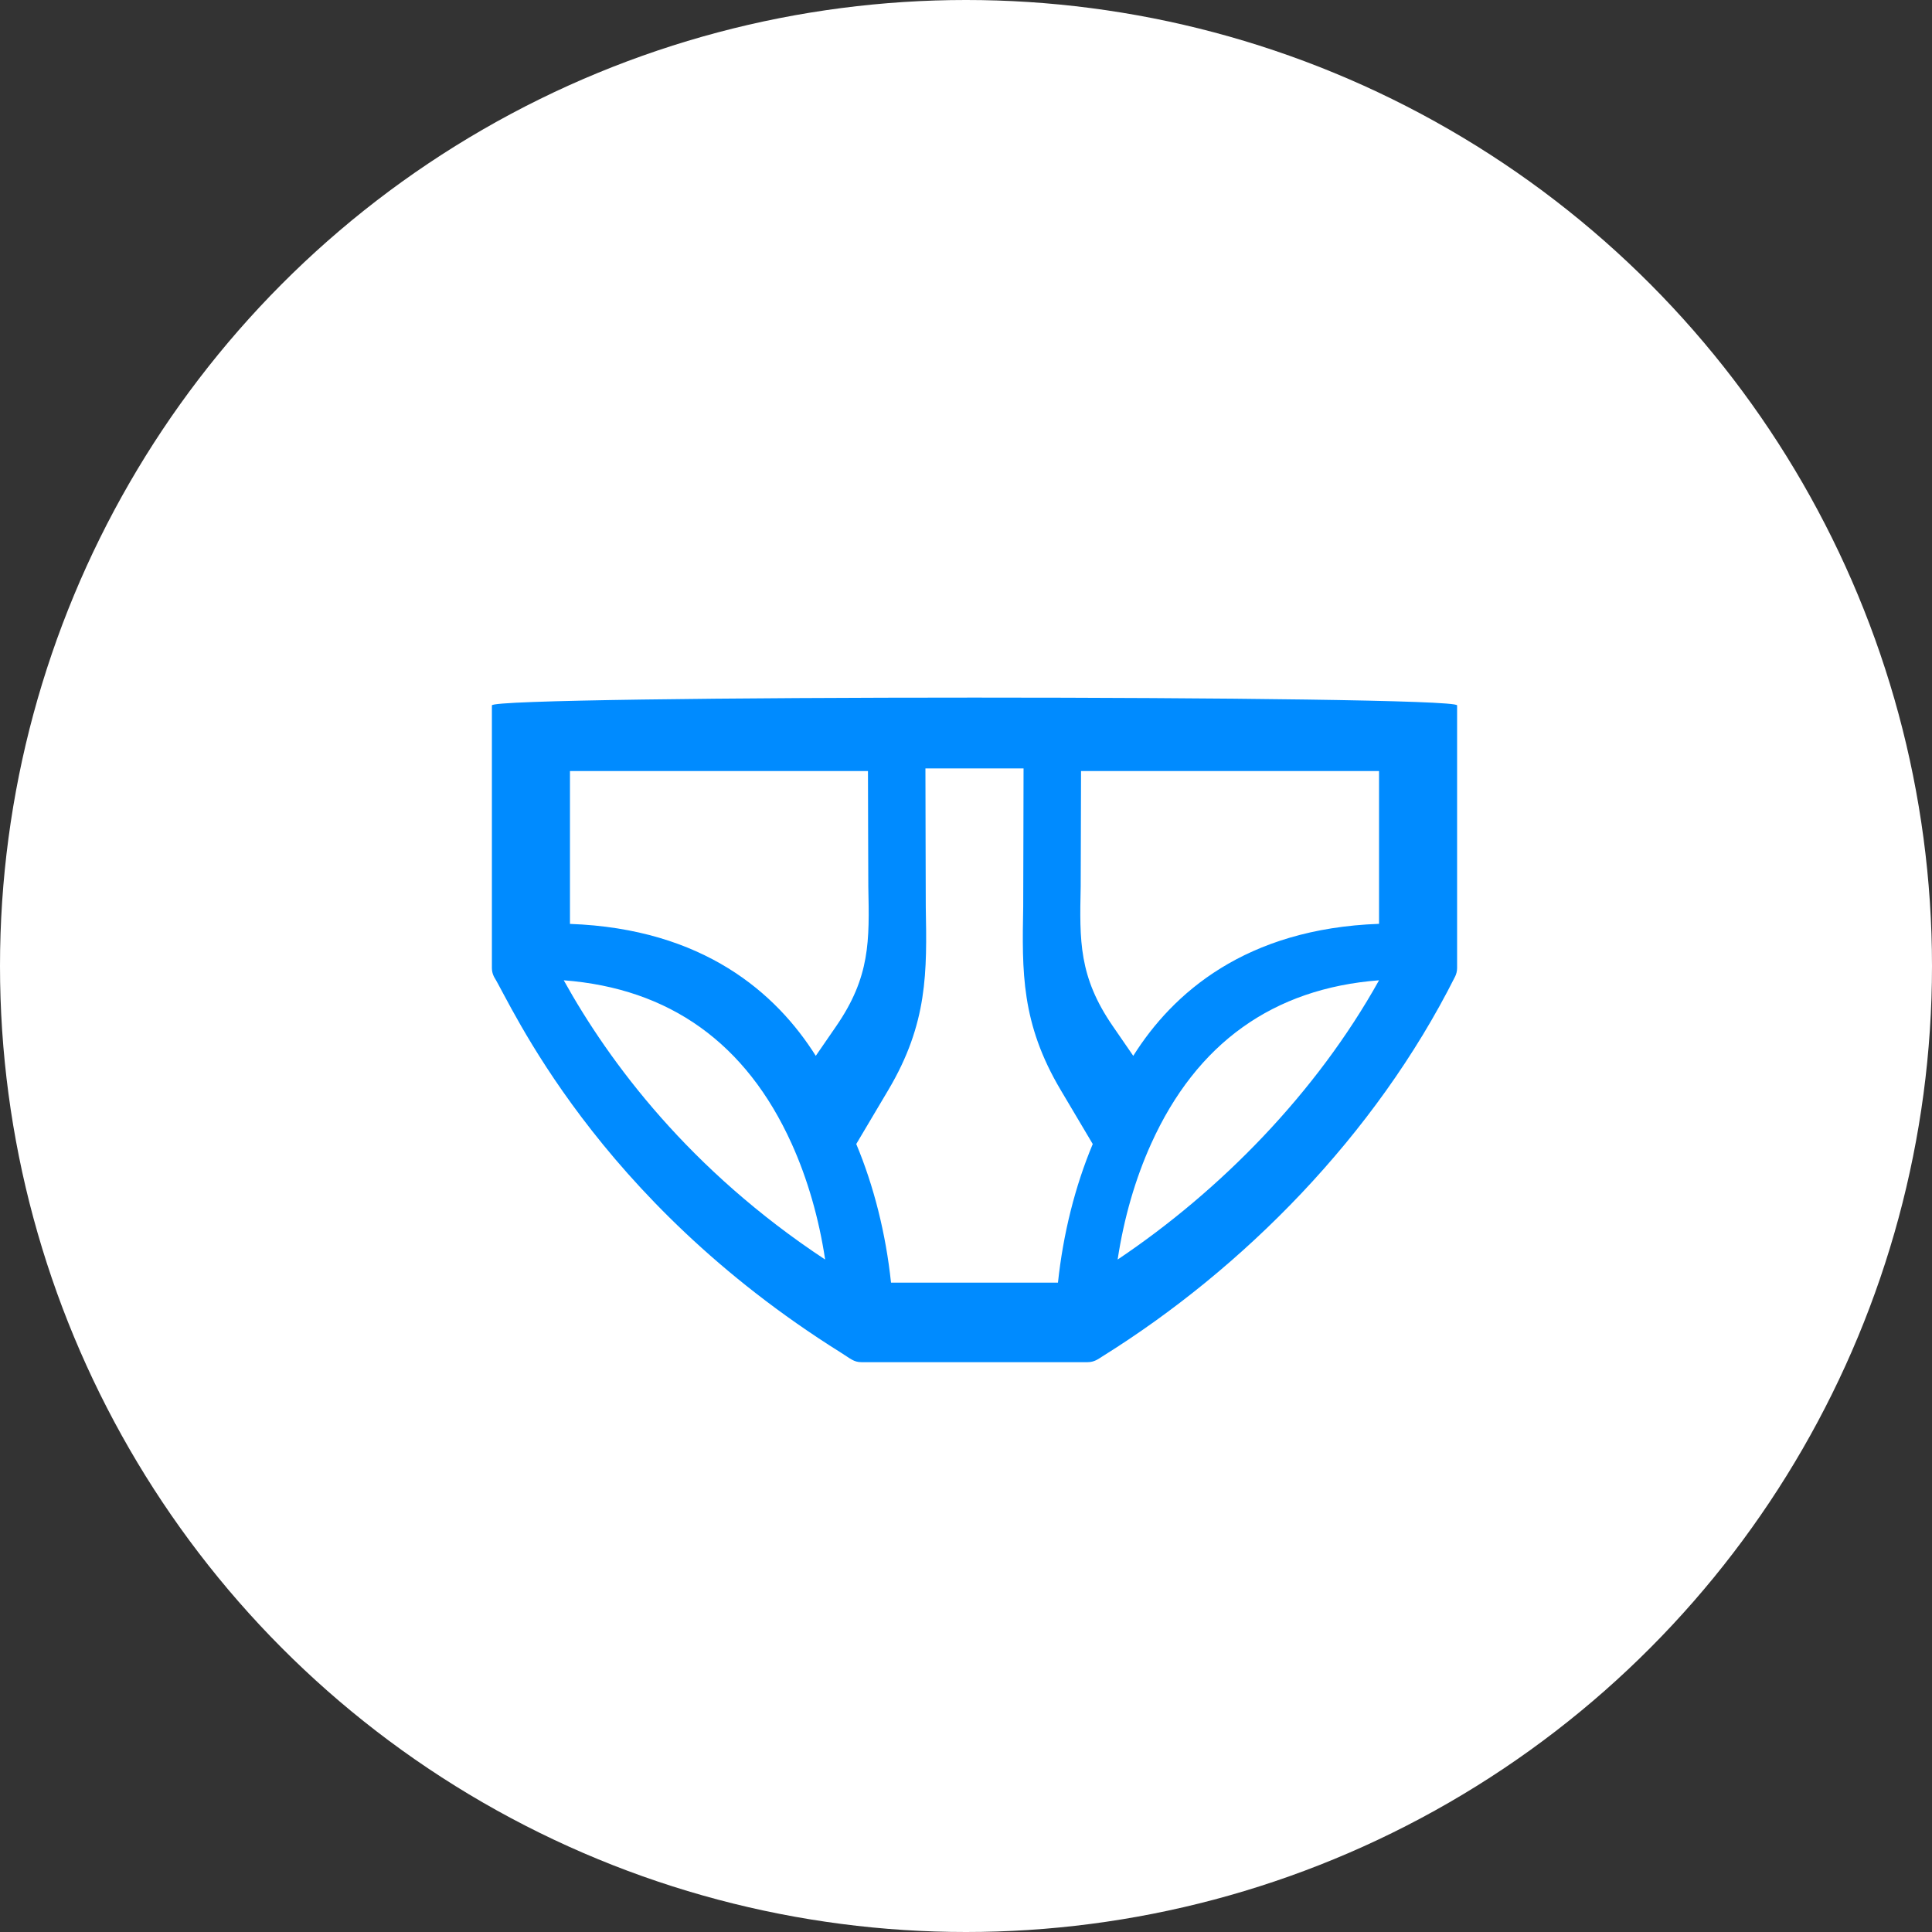 <?xml version="1.0" encoding="UTF-8"?>
<svg width="147px" height="147px" viewBox="0 0 147 147" version="1.1" xmlns="http://www.w3.org/2000/svg" xmlns:xlink="http://www.w3.org/1999/xlink">
    <rect x="0" y="0" width="147" height="147" fill="#333333" stroke="none"/>
    <!-- Generator: Sketch 55 (78076) - https://sketchapp.com -->
    <title>icon-sous-vetements</title>
    <desc>Created with Sketch.</desc>
    <g id="Desktop" stroke="none" stroke-width="1" fill="none" fill-rule="evenodd">
        <g id="fournisseurs--où-en-sommes-nous" transform="translate(-1141, -3600)">
            <g id="sous-vetements" transform="translate(1141, 3600)">
                <circle id="Oval-Copy-11" fill="#FFFFFF" cx="73.5" cy="73.5" r="73.5"></circle>
                <g id="illustration/underwear" transform="translate(29, 29)" fill="#008BFF" fill-rule="nonzero">
                    <path d="M8.427,24.67 L8.427,44.665 C8.427,44.718 8.431,44.771 8.437,44.823 C8.46,45.029 8.522,45.189 8.6,45.344 C9.895,47.421 16.263,62.206 34.985,73.92 C35.718,74.379 35.96,74.643 36.541,74.643 C36.544,74.643 36.547,74.643 36.551,74.643 L53.743,74.643 C53.746,74.643 53.75,74.643 53.753,74.643 C54.27,74.643 54.561,74.403 54.889,74.198 C65.538,67.556 75.629,57.423 81.715,45.303 C81.804,45.126 81.866,44.893 81.866,44.665 L81.866,24.67 C81.866,23.881 8.427,23.881 8.427,24.67 Z M13.893,45.587 C21.946,46.204 27.773,50.373 31.23,58.009 C32.442,60.688 33.31,63.702 33.782,66.835 C23.497,60.046 17.392,51.889 13.893,45.587 Z M51.497,68.593 L38.795,68.593 C38.401,64.875 37.494,61.258 36.15,58.044 L38.588,53.935 C41.602,48.857 41.53,44.943 41.439,39.988 C41.429,39.45 41.42,30.032 41.413,29.466 L48.879,29.466 C48.872,30.032 48.863,39.45 48.853,39.988 C48.762,44.943 48.691,48.856 51.705,53.935 L54.144,58.046 C52.798,61.26 51.892,64.876 51.497,68.593 Z M56.038,66.835 C56.511,63.702 57.38,60.688 58.594,58.008 C62.049,50.374 67.875,46.205 75.927,45.587 C71.16,54.146 63.869,61.582 56.038,66.835 Z M14.367,41.297 L14.367,29.666 L37.041,29.666 C37.047,30.158 37.057,37.996 37.067,38.461 C37.155,42.591 37.213,45.319 34.628,49.073 L33.07,51.336 C30.079,46.584 24.536,41.662 14.367,41.297 Z M75.927,41.292 C65.757,41.657 60.215,46.582 57.226,51.336 L55.666,49.07 C53.081,45.315 53.139,42.586 53.227,38.455 C53.236,37.989 53.246,30.158 53.253,29.666 L75.927,29.666 L75.927,41.292 Z" id="Shape"></path>
                </g>
            </g>
        </g>
    </g>
</svg>